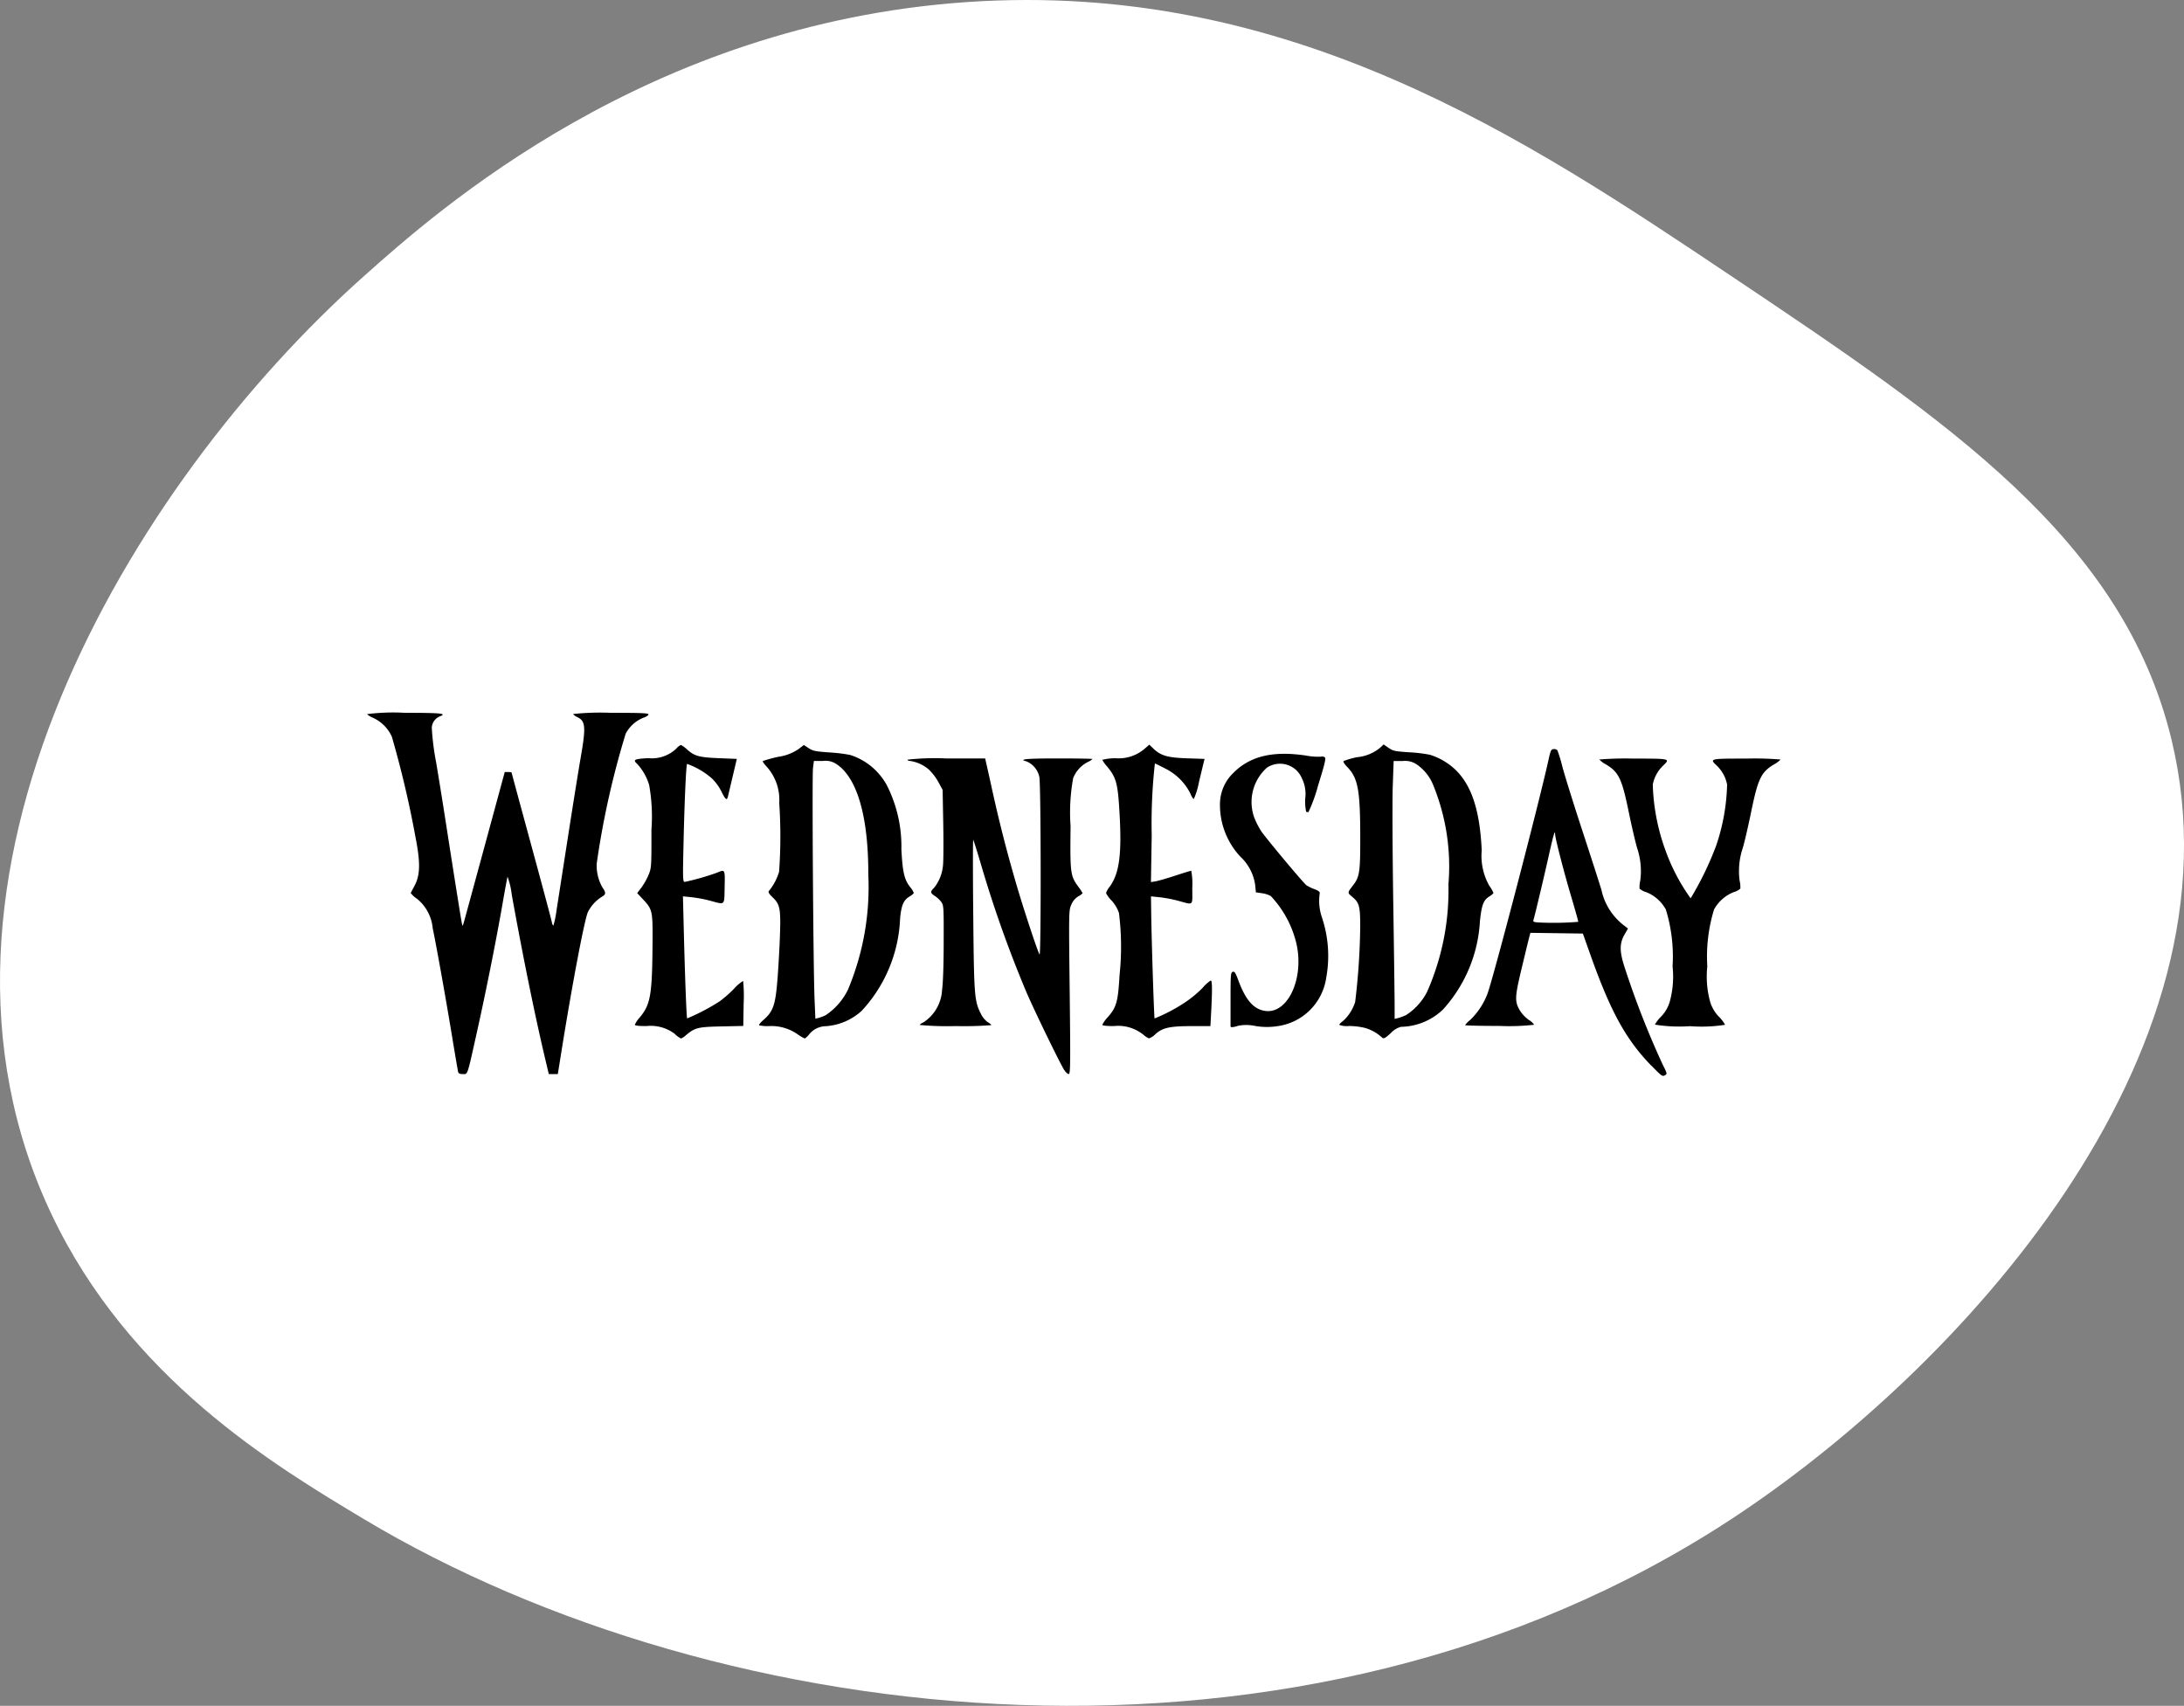 <svg xmlns="http://www.w3.org/2000/svg" xmlns:xlink="http://www.w3.org/1999/xlink" width="137.255" height="107.211" viewBox="0 0 137.255 107.211"><rect x="0" y="0" width="137.255" height="107.211" fill="#808080" stroke="none"/><defs><clipPath id="clip-path"><rect id="Rectangle_270" data-name="Rectangle 270" width="137.255" height="107.211" fill="#fff"></rect></clipPath></defs><g id="wednesday_blokkal" data-name="wednesday blokkal" transform="translate(-483.745 -2342.384)"><g id="Group_384" data-name="Group 384" transform="translate(483.745 2342.384)" clip-path="url(#clip-path)"><path id="Path_167" data-name="Path 167" d="M108.8,17.348c13.569,9.092,24.616,16.495,27.669,29.134,4.827,19.986-13.552,39.743-27.669,49-26.987,17.693-63.47,13.444-85.92,0-5.678-3.4-14.753-8.835-19.66-19.2C-6.709,55.3,8.163,30.464,22.88,17.348,27.453,13.271,40.637,1.521,60.742.132c20.275-1.4,35.189,8.593,48.057,17.216" transform="translate(0 0)" fill="#fff"></path></g><g id="wednesday_logo" data-name="wednesday logo"><path id="path266" d="M-150.007,74.623c-1.6-1.648-2.551-3.377-3.809-6.9l-.5-1.41-1.649-.023-1.649-.023-.072.271c-.04.149-.251,1.021-.471,1.938-.442,1.846-.452,2.1-.109,2.685a2.167,2.167,0,0,0,.542.572,1.092,1.092,0,0,1,.347.312,13.882,13.882,0,0,1-2.17.074c-1.194,0-2.17-.023-2.17-.051a1.586,1.586,0,0,1,.323-.327,4.52,4.52,0,0,0,1.076-1.626c.376-1,3.255-12.037,3.845-14.731.126-.576.163-.654.318-.665a.305.305,0,0,1,.237.071,9.38,9.38,0,0,1,.32,1.053c.142.533.7,2.329,1.246,3.992s1.083,3.337,1.2,3.72a3.828,3.828,0,0,0,1.5,2.307l.171.137-.2.347c-.342.584-.341,1.091.006,2.139a55.251,55.251,0,0,0,2.369,6.048c.3.6.3.6.141.691s-.231.017-.833-.6Zm-4.6-9.048c.013-.012-.169-.663-.4-1.446-.458-1.523-1.051-3.808-1.052-4.052,0-.326-.1,0-.387,1.282-.3,1.356-.9,3.868-.977,4.114-.036.117.038.135.641.155A18.977,18.977,0,0,0-154.607,65.576Zm-70.4,9.4c-.022-.1-.2-1.134-.392-2.306-.394-2.385-.957-5.535-1.2-6.694a2.707,2.707,0,0,0-.993-1.855,1.451,1.451,0,0,1-.388-.357c.012-.026.125-.239.249-.473.352-.661.364-1.466.046-3.062a63.789,63.789,0,0,0-1.48-6.285,2.374,2.374,0,0,0-1.177-1.187c-.2-.086-.368-.193-.368-.237a13.1,13.1,0,0,1,2.364-.08c2.286,0,2.675.04,2.19.226a.812.812,0,0,0-.5.721,16.368,16.368,0,0,0,.278,2.193c.172,1.023.455,2.784.629,3.914.4,2.575.918,5.855.981,6.162.047.23.049.229.146-.116.054-.192.65-2.38,1.325-4.863l1.226-4.515h.215c.118,0,.215.014.215.032s.556,2.07,1.235,4.562,1.259,4.66,1.289,4.818.078.259.108.224a5.8,5.8,0,0,0,.188-.916c.074-.469.394-2.527.712-4.573s.682-4.319.81-5.05c.337-1.935.307-2.3-.205-2.545-.143-.068-.261-.157-.261-.2a16.331,16.331,0,0,1,2.364-.074c1.924,0,2.364.019,2.364.1,0,.057-.14.15-.311.206a2.173,2.173,0,0,0-1.123,1.007,53.609,53.609,0,0,0-1.822,8.174,2.806,2.806,0,0,0,.355,1.477c.241.355.236.44-.033.6a2.414,2.414,0,0,0-.873.957c-.218.482-.991,4.557-1.671,8.808l-.22,1.376h-.568l-.234-.988c-.641-2.715-1.385-6.367-2.094-10.289a4.752,4.752,0,0,0-.264-1.124c-.022.064-.152.762-.289,1.55-.4,2.325-1.058,5.614-1.593,8.022-.676,3.041-.606,2.829-.929,2.829-.212,0-.274-.035-.306-.174Zm38.1-.077c-.313-.51-1.934-3.851-2.4-4.95a75.347,75.347,0,0,1-2.843-8.009c-.238-.808-.453-1.488-.478-1.511s-.026,2.085,0,4.685c.047,5.115.072,5.436.478,6.237a1.44,1.44,0,0,0,.431.531c.125.071.228.156.228.188a21.888,21.888,0,0,1-2.247.058,18.635,18.635,0,0,1-2.248-.068c0-.037.1-.11.222-.16a2.593,2.593,0,0,0,1.178-2.058c.057-.372.1-1.554.1-2.958.008-2.254,0-2.346-.153-2.558a1.809,1.809,0,0,0-.4-.375c-.294-.188-.3-.269-.061-.5a2.61,2.61,0,0,0,.571-1.423c.03-.265.037-1.441.016-2.613l-.039-2.131-.266-.49a3.436,3.436,0,0,0-.6-.789,2.327,2.327,0,0,0-1.2-.543c-.078,0-.141-.035-.141-.077a15.26,15.26,0,0,1,2.44-.077h2.44l.04.174c.022.1.2.874.384,1.728.468,2.114.891,3.777,1.477,5.806.465,1.61,1.369,4.359,1.517,4.614.1.179.091-10.677-.013-11.162a1.366,1.366,0,0,0-.808-.975c-.541-.136,0-.186,1.978-.186,1.194,0,2.17.017,2.17.037a1.03,1.03,0,0,1-.295.188,1.939,1.939,0,0,0-.917,1.007,11.9,11.9,0,0,0-.165,3.02c-.034,2.977-.015,3.126.493,3.819a2.76,2.76,0,0,1,.263.4.968.968,0,0,1-.276.2,1.108,1.108,0,0,0-.435.524c-.158.358-.159.415-.1,5.5.052,4.606.045,5.142-.062,5.142-.066,0-.189-.113-.275-.252Zm-24.466-2.27a2.5,2.5,0,0,0-1.8-.5c-.478,0-.722-.029-.722-.086a1.665,1.665,0,0,1,.3-.446c.688-.825.789-1.408.812-4.661.014-2.074,0-2.131-.616-2.792l-.349-.373.269-.353a4.141,4.141,0,0,0,.45-.8c.176-.437.181-.509.176-2.812a11.306,11.306,0,0,0-.142-2.829,3.389,3.389,0,0,0-.745-1.318c-.3-.269-.2-.323.694-.369a2.227,2.227,0,0,0,1.744-.588.929.929,0,0,1,.3-.243,1.663,1.663,0,0,1,.406.3c.461.406.758.484,2.019.534l1.091.043-.258,1.094c-.142.6-.276,1.173-.3,1.269-.064.278-.154.208-.416-.324a2.968,2.968,0,0,0-.625-.84,4.84,4.84,0,0,0-1.526-.884c-.062.062-.165,2.351-.224,4.994-.052,2.284-.047,2.422.082,2.422a15.693,15.693,0,0,0,2.028-.582c.5-.211.5-.225.473.911-.025,1.187.055,1.114-.927.849a8.549,8.549,0,0,0-1.144-.215l-.549-.054.045,1.812c.077,3.121.178,5.818.219,5.859a13.1,13.1,0,0,0,2.053-1.08,7.818,7.818,0,0,0,.885-.775,2.461,2.461,0,0,1,.581-.5,9.675,9.675,0,0,1,.032,1.429l-.023,1.4-1.372.029c-1.484.031-1.667.077-2.245.564a.938.938,0,0,1-.3.195,1.618,1.618,0,0,1-.376-.272Zm7.685,0a2.876,2.876,0,0,0-1.757-.5,2.434,2.434,0,0,1-.643-.05c-.027-.027.1-.186.293-.352.593-.522.733-.925.859-2.478.06-.74.132-1.99.159-2.778.06-1.714.008-1.99-.456-2.431-.216-.205-.293-.329-.244-.393a3.492,3.492,0,0,0,.648-1.217,31.376,31.376,0,0,0,.009-4.329,3.113,3.113,0,0,0-.75-2.231c-.188-.2-.315-.378-.282-.4a8.81,8.81,0,0,1,.976-.266,3,3,0,0,0,1.261-.48l.344-.262.3.2c.261.172.424.206,1.3.268a9.941,9.941,0,0,1,1.309.159,3.992,3.992,0,0,1,2.318,1.931,8.491,8.491,0,0,1,.9,3.994c.076,1.446.184,1.912.552,2.379a1.282,1.282,0,0,1,.226.361c0,.041-.12.145-.266.232-.371.219-.508.533-.592,1.357a9.053,9.053,0,0,1-2.41,5.822,3.711,3.711,0,0,1-2.262.971,1.369,1.369,0,0,0-1.045.516c-.114.143-.242.256-.285.252a2.344,2.344,0,0,1-.453-.271Zm1.81-1.2a4.061,4.061,0,0,0,1.378-1.593,16.644,16.644,0,0,0,1.277-7.239c.01-3.6-.689-6.048-1.976-6.917a1.213,1.213,0,0,0-.88-.213h-.564l-.056.446c-.063.5.018,12.717.1,14.57l.05,1.181.2-.048a2.772,2.772,0,0,0,.473-.184Zm19.885,1.2a2.506,2.506,0,0,0-1.8-.5c-.469,0-.722-.03-.722-.084a1.98,1.98,0,0,1,.35-.484c.538-.614.638-.972.731-2.622a17.09,17.09,0,0,0-.036-3.918,2.174,2.174,0,0,0-.465-.781,1.857,1.857,0,0,1-.348-.473,1.424,1.424,0,0,1,.23-.4c.6-.823.761-2.006.626-4.487-.11-2.024-.2-2.359-.812-3.094a1.83,1.83,0,0,1-.277-.39,3.194,3.194,0,0,1,.848-.1,2.5,2.5,0,0,0,1.814-.6l.291-.255.248.24c.468.453.9.578,2.126.619l1.1.037-.051.2c-.028.111-.161.671-.3,1.244a4.781,4.781,0,0,1-.323,1.068c-.043.014-.14-.134-.215-.329a3.532,3.532,0,0,0-1.586-1.579c-.336-.175-.628-.318-.648-.318a34.075,34.075,0,0,0-.2,4.522l-.048,2.933.292-.047c.16-.026.715-.186,1.233-.356s.97-.309,1.007-.309a4.321,4.321,0,0,1,.066,1.055c0,1.213.126,1.1-.94.819a8.571,8.571,0,0,0-1.124-.21l-.533-.053.018,1.229c.025,1.741.177,6.41.21,6.443a10.649,10.649,0,0,0,1.952-1.035,7.012,7.012,0,0,0,1.062-.883,2.364,2.364,0,0,1,.514-.467c.095,0,.1.568.031,1.925l-.051.942h-1.175c-1.372,0-1.835.1-2.283.508a1.08,1.08,0,0,1-.4.264A1.237,1.237,0,0,1-181.984,72.623Zm15.029.2A2.6,2.6,0,0,0-168,72.246a4.4,4.4,0,0,0-1.019-.123,1.341,1.341,0,0,1-.606-.072c0-.04.1-.144.224-.232a2.706,2.706,0,0,0,.775-1.208,42.747,42.747,0,0,0,.318-4.75c0-1.264-.061-1.492-.5-1.856-.312-.257-.312-.259.046-.718.411-.528.458-.829.456-2.967,0-3.045-.138-3.78-.832-4.493-.172-.177-.254-.317-.209-.358a4.758,4.758,0,0,1,.849-.242,2.662,2.662,0,0,0,1.451-.6l.211-.2.308.214c.28.194.4.22,1.3.279a9.4,9.4,0,0,1,1.3.156,4.107,4.107,0,0,1,1.666,1c.984,1.006,1.473,2.545,1.59,5.006A3.812,3.812,0,0,0-160.2,63.3a2.4,2.4,0,0,1,.266.458c0,.035-.118.137-.263.226-.365.225-.479.526-.588,1.549A8.99,8.99,0,0,1-163.1,71.08a3.9,3.9,0,0,1-2.644,1.094,1.345,1.345,0,0,0-.628.381C-166.745,72.906-166.867,72.961-166.955,72.818Zm1.513-1.375a3.8,3.8,0,0,0,1.346-1.479,15.786,15.786,0,0,0,1.341-6.753,13.5,13.5,0,0,0-.952-6.227,2.862,2.862,0,0,0-1.033-1.305,1.3,1.3,0,0,0-.9-.219h-.558l-.056,1.572c-.031.865-.017,4.152.031,7.3s.087,6.094.086,6.536v.8l.213-.053a3.327,3.327,0,0,0,.484-.18Zm-11.007.72c0-.021,0-.8,0-1.722,0-1.54.01-1.688.135-1.732s.178.062.376.589c.449,1.194.943,1.753,1.645,1.864,1.468.232,2.525-2.123,1.954-4.354a6.575,6.575,0,0,0-1.581-2.864,1.71,1.71,0,0,0-.563-.178l-.373-.053-.045-.464a3,3,0,0,0-.919-1.768,4.748,4.748,0,0,1-1.291-3.4,2.724,2.724,0,0,1,.853-1.888c1.048-1.048,2.484-1.387,4.552-1.077a4.22,4.22,0,0,0,.933.071.3.3,0,0,1,.249.037c.081.067,0,.415-.422,1.77a9.822,9.822,0,0,1-.608,1.678c-.047,0-.111-.013-.143-.019a3.212,3.212,0,0,1-.058-.845,2.178,2.178,0,0,0-.211-1.263,1.488,1.488,0,0,0-2.192-.671A2.89,2.89,0,0,0-174.975,59a4.792,4.792,0,0,0,.439.87c.282.426,2.6,3.2,2.838,3.4a2.452,2.452,0,0,0,.5.246c.285.109.366.177.343.285a3.2,3.2,0,0,0,.131,1.468,7.609,7.609,0,0,1,.281,3.812,3.588,3.588,0,0,1-3.045,3.049,4.335,4.335,0,0,1-1.409-.007,2.675,2.675,0,0,0-1.089-.013c-.265.092-.458.112-.461.048Zm26.664-.125a2.146,2.146,0,0,1,.387-.509,2.245,2.245,0,0,0,.562-.98,5.986,5.986,0,0,0,.167-2.184,10.064,10.064,0,0,0-.423-3.574,2.429,2.429,0,0,0-1.226-1.088,1.094,1.094,0,0,1-.427-.224,1.813,1.813,0,0,1,.046-.505,4.547,4.547,0,0,0-.2-2.053c-.1-.343-.335-1.337-.514-2.209-.44-2.145-.63-2.547-1.435-3.034a1.643,1.643,0,0,1-.426-.314,19.63,19.63,0,0,1,2.129-.058c2.334,0,2.343,0,1.892.431a2.237,2.237,0,0,0-.66,1.206,13.121,13.121,0,0,0,.8,4.137,12.182,12.182,0,0,0,1.579,3.008,19.861,19.861,0,0,0,1.608-3.321,12.842,12.842,0,0,0,.684-3.824,2.237,2.237,0,0,0-.66-1.206c-.451-.429-.442-.431,1.892-.431a19.627,19.627,0,0,1,2.129.058,1.64,1.64,0,0,1-.426.314c-.8.487-.995.888-1.435,3.034-.179.872-.41,1.866-.514,2.209a4.548,4.548,0,0,0-.2,2.053,1.822,1.822,0,0,1,.046.505,1.1,1.1,0,0,1-.427.224,2.429,2.429,0,0,0-1.226,1.088,10.065,10.065,0,0,0-.423,3.574,5.988,5.988,0,0,0,.167,2.184,2.245,2.245,0,0,0,.562.98,2.147,2.147,0,0,1,.387.509,9.646,9.646,0,0,1-2.209.086A9.646,9.646,0,0,1-149.786,72.037Z" transform="translate(737.537 2334.746)"></path></g></g></svg>